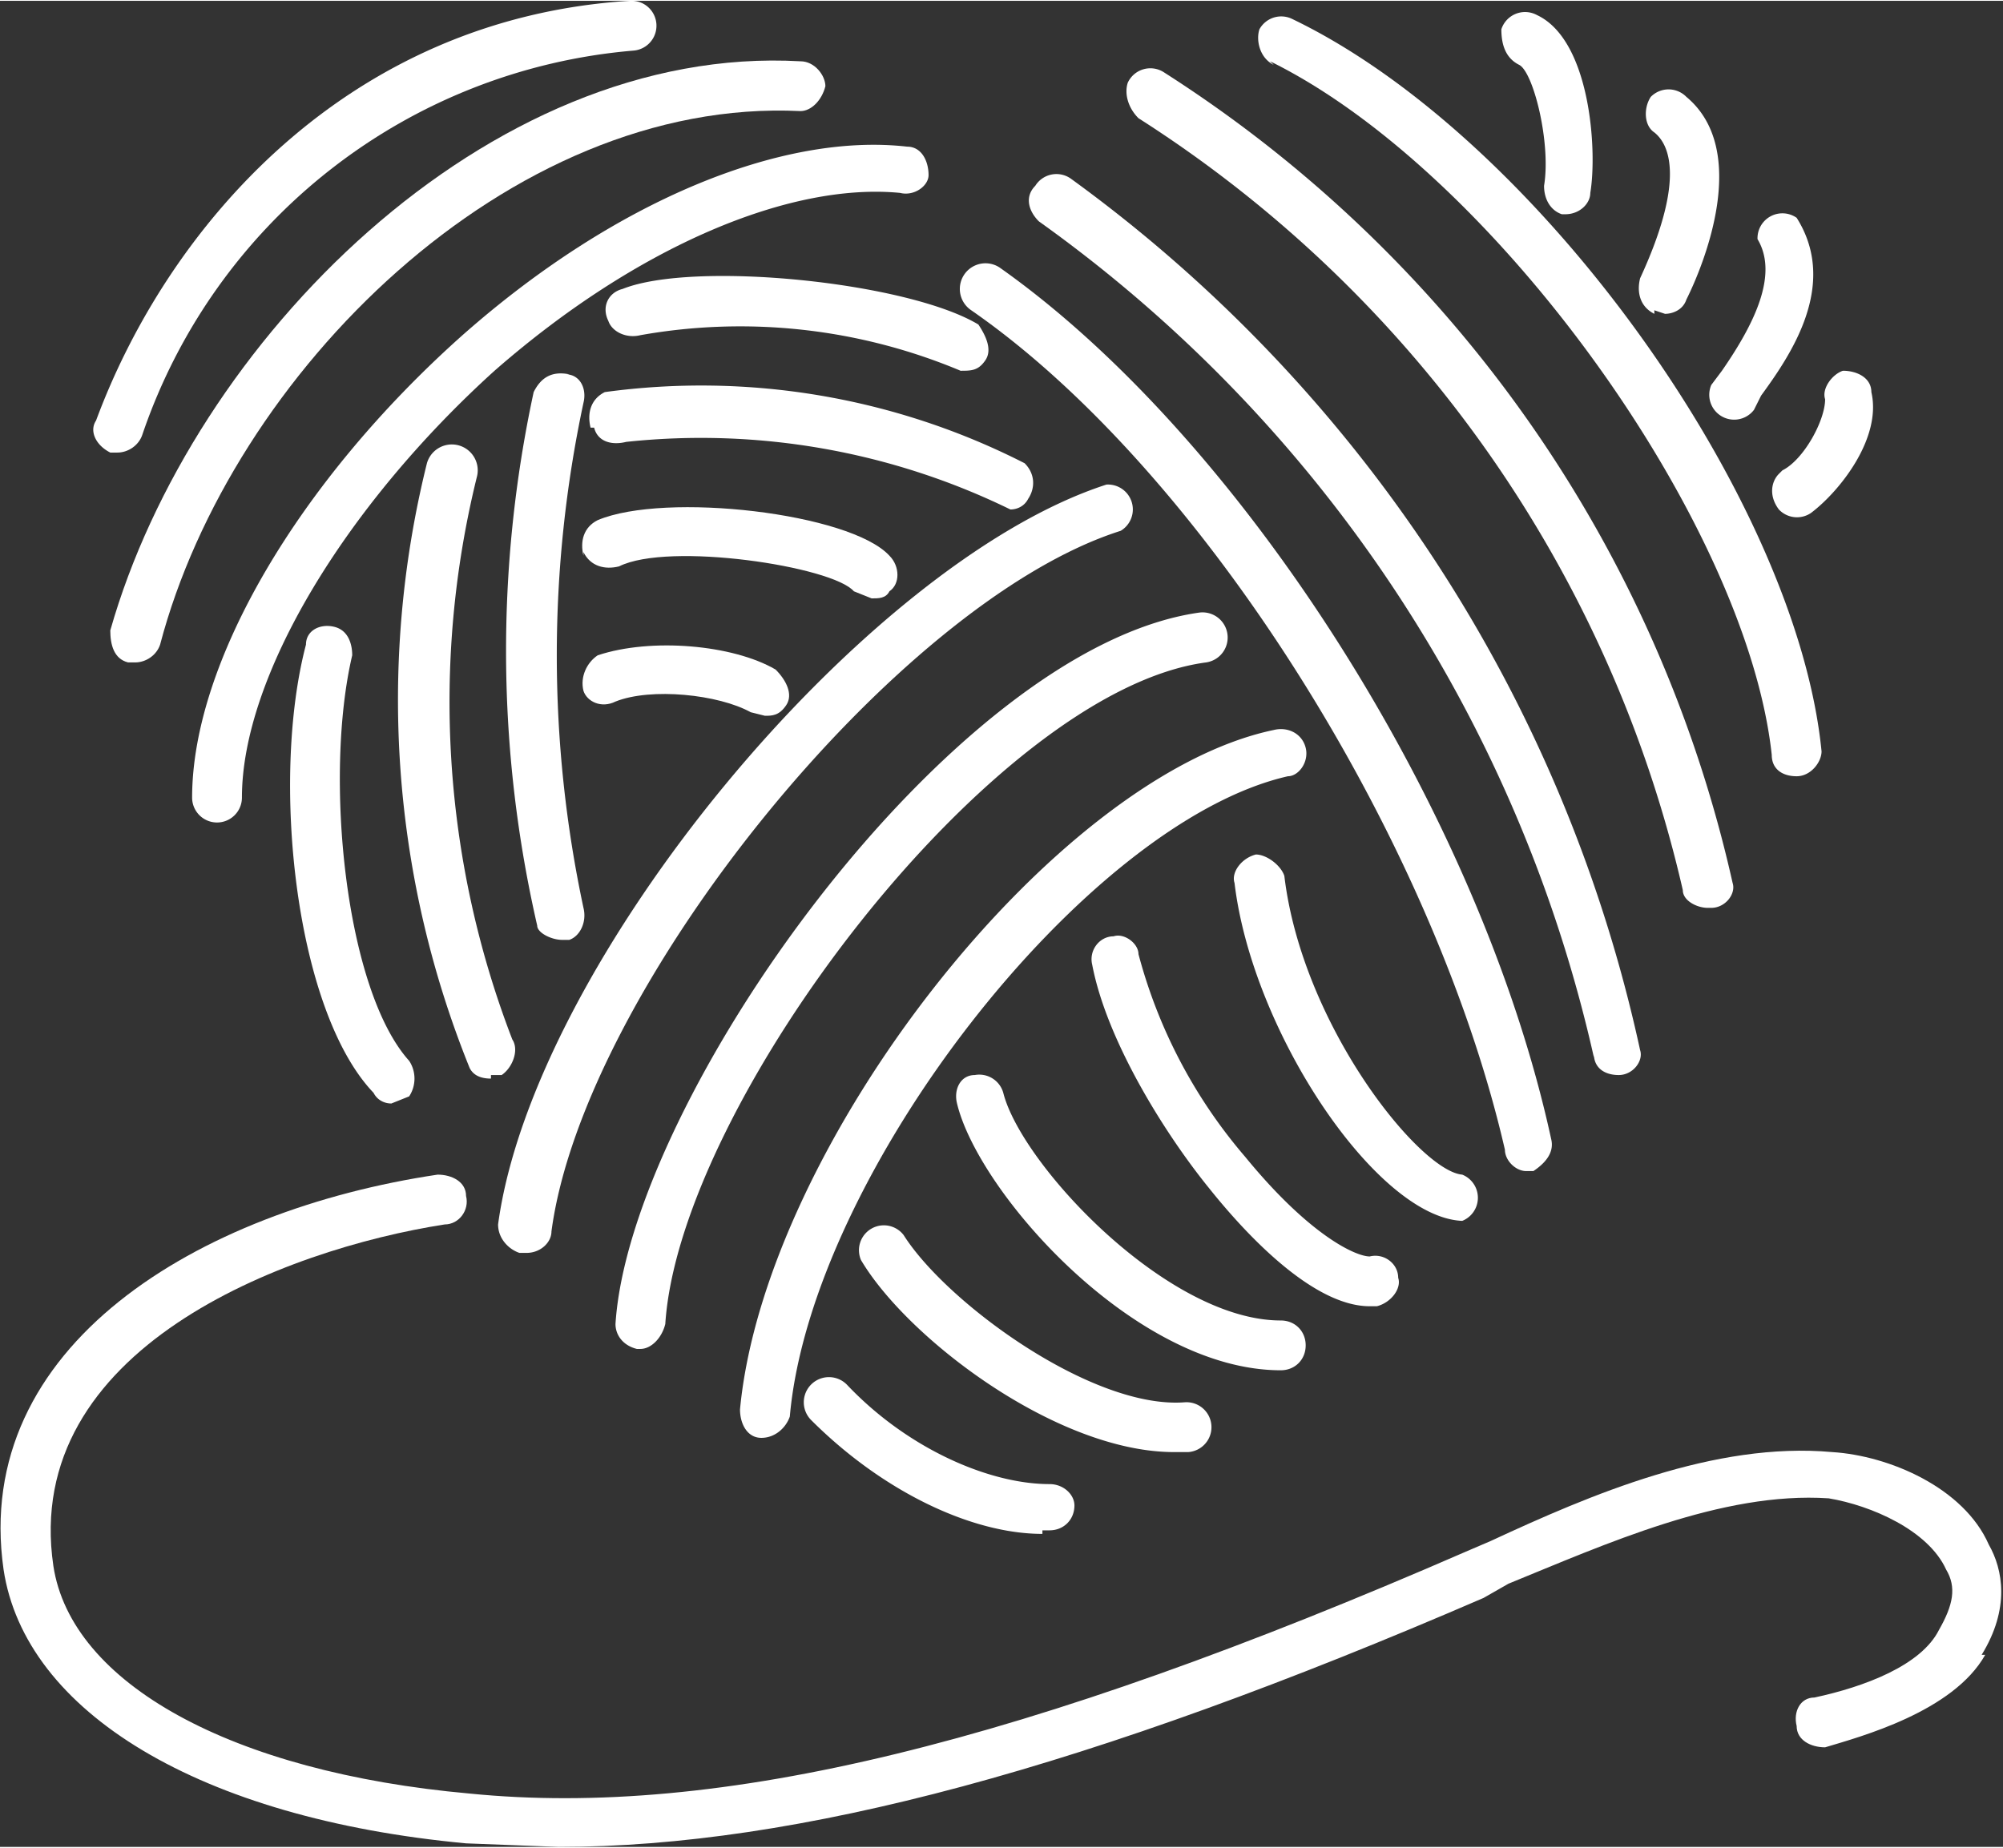 <svg id="Layer_2" xmlns="http://www.w3.org/2000/svg" width="75" height="69.2" viewBox="0 0 56.3 51.9"><rect x="0" y="0" width="56.3" height="51.9" fill="#333333" stroke="none"/><defs><clipPath id="clippath"><path style="stroke-width:0;fill:none" d="M0 0h56.3v51.9H0z"/></clipPath><style>.cls-3{stroke-width:0;fill:#fff}</style></defs><g style="clip-path:url(#clippath)" id="Layer_1-2"><path class="cls-3" d="M3 12.7h.3c.3 0 .6-.2.7-.5A16 16 0 0 1 17.8 1.4a.7.7 0 0 0-.1-1.4c-8 .5-13 6.4-15 11.8-.2.3 0 .7.4.9"/><path class="cls-3" d="M3.1 17.7c0 .4.1.8.5.9h.2c.3 0 .6-.2.7-.5 2-7.6 9.8-15.4 18-15 .3 0 .6-.3.7-.7 0-.3-.3-.7-.7-.7-8.8-.5-17.1 7.9-19.4 16"/><path class="cls-3" d="M5.4 22.4a.7.7 0 0 0 1.4 0c0-3.4 2.9-8.2 7.1-12 4-3.5 8.3-5.3 11.4-5 .4.1.8-.2.8-.5 0-.4-.2-.8-.6-.8C22 3.7 17.3 5.6 13 9.4c-4.6 4.1-7.6 9.2-7.6 13M42.3 32.3c0 .3.3.6.6.6h.2c.3-.2.6-.5.5-.9-2-9.2-8.7-19.7-15.5-24.5a.7.7 0 0 0-.8 1.2c6.5 4.5 13 14.9 15 23.6"/><path class="cls-3" d="M44.8 29.6c0 .4.3.6.7.6.4 0 .7-.4.6-.7A41 41 0 0 0 30.1 5a.7.7 0 0 0-1 .2c-.3.3-.2.7.1 1a39.5 39.5 0 0 1 15.6 23.5"/><path class="cls-3" d="M32 3.3A35 35 0 0 1 47.3 25c0 .3.4.5.7.5h.1c.4 0 .7-.4.6-.7A36.5 36.5 0 0 0 32.7 2a.7.7 0 0 0-1 .3c-.1.3 0 .7.3 1"/><path class="cls-3" d="M35.7 1.7c6.3 3.1 13.4 13 14.1 19.5 0 .4.3.6.7.6.4 0 .7-.4.7-.7-.7-7.1-8-17.3-14.9-20.6a.7.7 0 0 0-.9.3c-.1.3 0 .8.4 1M14.7 35.2h.1c.4 0 .7-.3.7-.6.9-6.8 9.7-17.7 16-19.7a.7.7 0 0 0-.4-1.3C24.3 15.8 15 27 14 34.4c0 .4.3.7.6.8M21.4 40.4c.4 0 .7-.3.8-.6.6-6.8 8.3-16.7 14-18 .3 0 .6-.4.5-.8-.1-.4-.5-.6-.9-.5-6.2 1.3-14.3 11.7-15 19.1 0 .4.2.8.6.8"/><path class="cls-3" d="M18 37.9c.3 0 .6-.3.7-.7.4-6.2 9.2-17.8 15.2-18.6a.7.7 0 1 0-.2-1.4c-7 1-16 13.7-16.4 20 0 .3.2.6.6.7M29.3 43h.2c.4 0 .7-.3.7-.7 0-.3-.3-.6-.7-.6-1.7 0-4-1-5.7-2.8a.7.7 0 0 0-1 1c2 2 4.5 3.2 6.5 3.2M41.1 34.3a.7.7 0 0 0 0-1.3c-1.2-.1-4.5-4.2-5-8.4-.1-.3-.5-.6-.8-.6-.4.1-.7.5-.6.8.5 4.2 4 9.4 6.4 9.5M38.7 36.7c.4-.1.7-.5.6-.8 0-.4-.4-.7-.8-.6-.4 0-1.7-.6-3.5-2.8a14.4 14.4 0 0 1-3-5.7c0-.3-.4-.6-.7-.5-.4 0-.7.4-.6.8.4 2.1 2 4.7 3.3 6.3.8 1 2.8 3.3 4.5 3.3h.3M36.7 37.8c0-.4-.3-.7-.7-.7-3.2 0-7.3-4.4-7.8-6.4a.7.7 0 0 0-.8-.5c-.4 0-.6.4-.5.8.6 2.5 5 7.5 9.1 7.5.4 0 .7-.3.7-.7M33.4 40.8a.7.7 0 0 0-.1-1.4c-2.6.2-6.7-2.8-7.9-4.7a.7.7 0 0 0-1.2.7c1.3 2.2 5.5 5.4 8.8 5.4h.4M42.7 1.8c.4.2.9 2.2.7 3.4 0 .4.2.7.5.8h.1c.4 0 .7-.3.7-.6.2-1.2 0-4.3-1.5-5a.7.7 0 0 0-1 .4c0 .4.1.8.5 1M46.5 8.7l.3.1c.2 0 .5-.1.6-.4.5-1 1.8-4.2 0-5.7a.7.7 0 0 0-1 0c-.2.3-.2.8.1 1 .5.4.8 1.5-.4 4.1-.1.4 0 .8.4 1M50 13.3c-.2.2-.3.6 0 1a.7.7 0 0 0 .9.1c.8-.6 2-2.1 1.7-3.4 0-.4-.4-.6-.8-.6-.3.1-.6.5-.5.8 0 .6-.6 1.7-1.2 2M48.1 10.8a.7.7 0 0 0 1.2.7l.2-.4c.8-1.1 2.2-3.1 1-5a.7.7 0 0 0-1.1.6c.6 1-.1 2.4-1 3.7l-.3.4M9.4 17.6c-.4-.1-.8.1-.8.5-1 3.8-.3 10.3 1.9 12.6.1.2.3.3.5.3l.5-.2c.2-.3.2-.7 0-1-1.8-2-2.4-8-1.6-11.4 0-.3-.1-.7-.5-.8M16 10.5c-.5-.1-.8.1-1 .5a34.5 34.5 0 0 0 .1 15c0 .2.4.4.7.4h.2c.3-.1.5-.5.4-.9a34 34 0 0 1 0-14.2c.1-.4-.1-.8-.5-.8M13.8 30.2h.3c.3-.2.5-.7.3-1a26.4 26.4 0 0 1-1-15.8.7.7 0 0 0-1.4-.4A27.6 27.6 0 0 0 13.2 30c.1.2.3.3.6.3M18 9.4a16 16 0 0 1 9 1c.3 0 .5 0 .7-.3.2-.3 0-.7-.2-1-2-1.2-8-1.8-10-1-.4.1-.6.5-.4.9.1.3.5.5.9.4M16.7 12c.1.4.5.5.9.4a19.8 19.8 0 0 1 10.8 1.9c.2 0 .4-.1.5-.3.2-.3.2-.7-.1-1A20 20 0 0 0 17 11c-.4.2-.5.6-.4 1"/><path class="cls-3" d="M16.8 18.4c-.3.2-.5.6-.4 1 .1.3.5.5.9.3 1-.4 2.9-.2 3.8.3l.4.1c.2 0 .4 0 .6-.3.2-.3 0-.7-.3-1-1.2-.7-3.5-.9-5-.4M16.4 15.5c.2.4.6.5 1 .4 1.4-.7 6 0 6.6.7l.5.2c.2 0 .4 0 .5-.2.3-.2.3-.7 0-1-1.1-1.2-6.3-1.8-8.2-1-.4.2-.5.6-.4 1M55.7 46.5c.8-1.3.6-2.4.2-3.1-.7-1.6-2.8-2.5-4.4-2.6-3.3-.3-6.8 1.2-9.6 2.5l-.7.3c-12.4 5.4-21 7.5-28 6.8C6.5 49.8 2 47.3 1.5 44c-.9-6.1 6.5-8.9 11-9.6.4 0 .7-.4.6-.8 0-.4-.4-.6-.8-.6C5.6 34-.8 37.8.1 44.1c.6 4 5.5 7 13 7.7l2.6.1c6.7 0 14.9-2.2 26-7l.7-.4c2.7-1.1 6-2.6 9-2.4 1.2.2 2.8.9 3.3 2 .3.5.2 1-.2 1.7-.5 1-2.1 1.6-3.5 1.9-.4 0-.6.4-.5.8 0 .4.4.6.8.6 1-.3 3.6-1 4.5-2.6"/></g></svg>